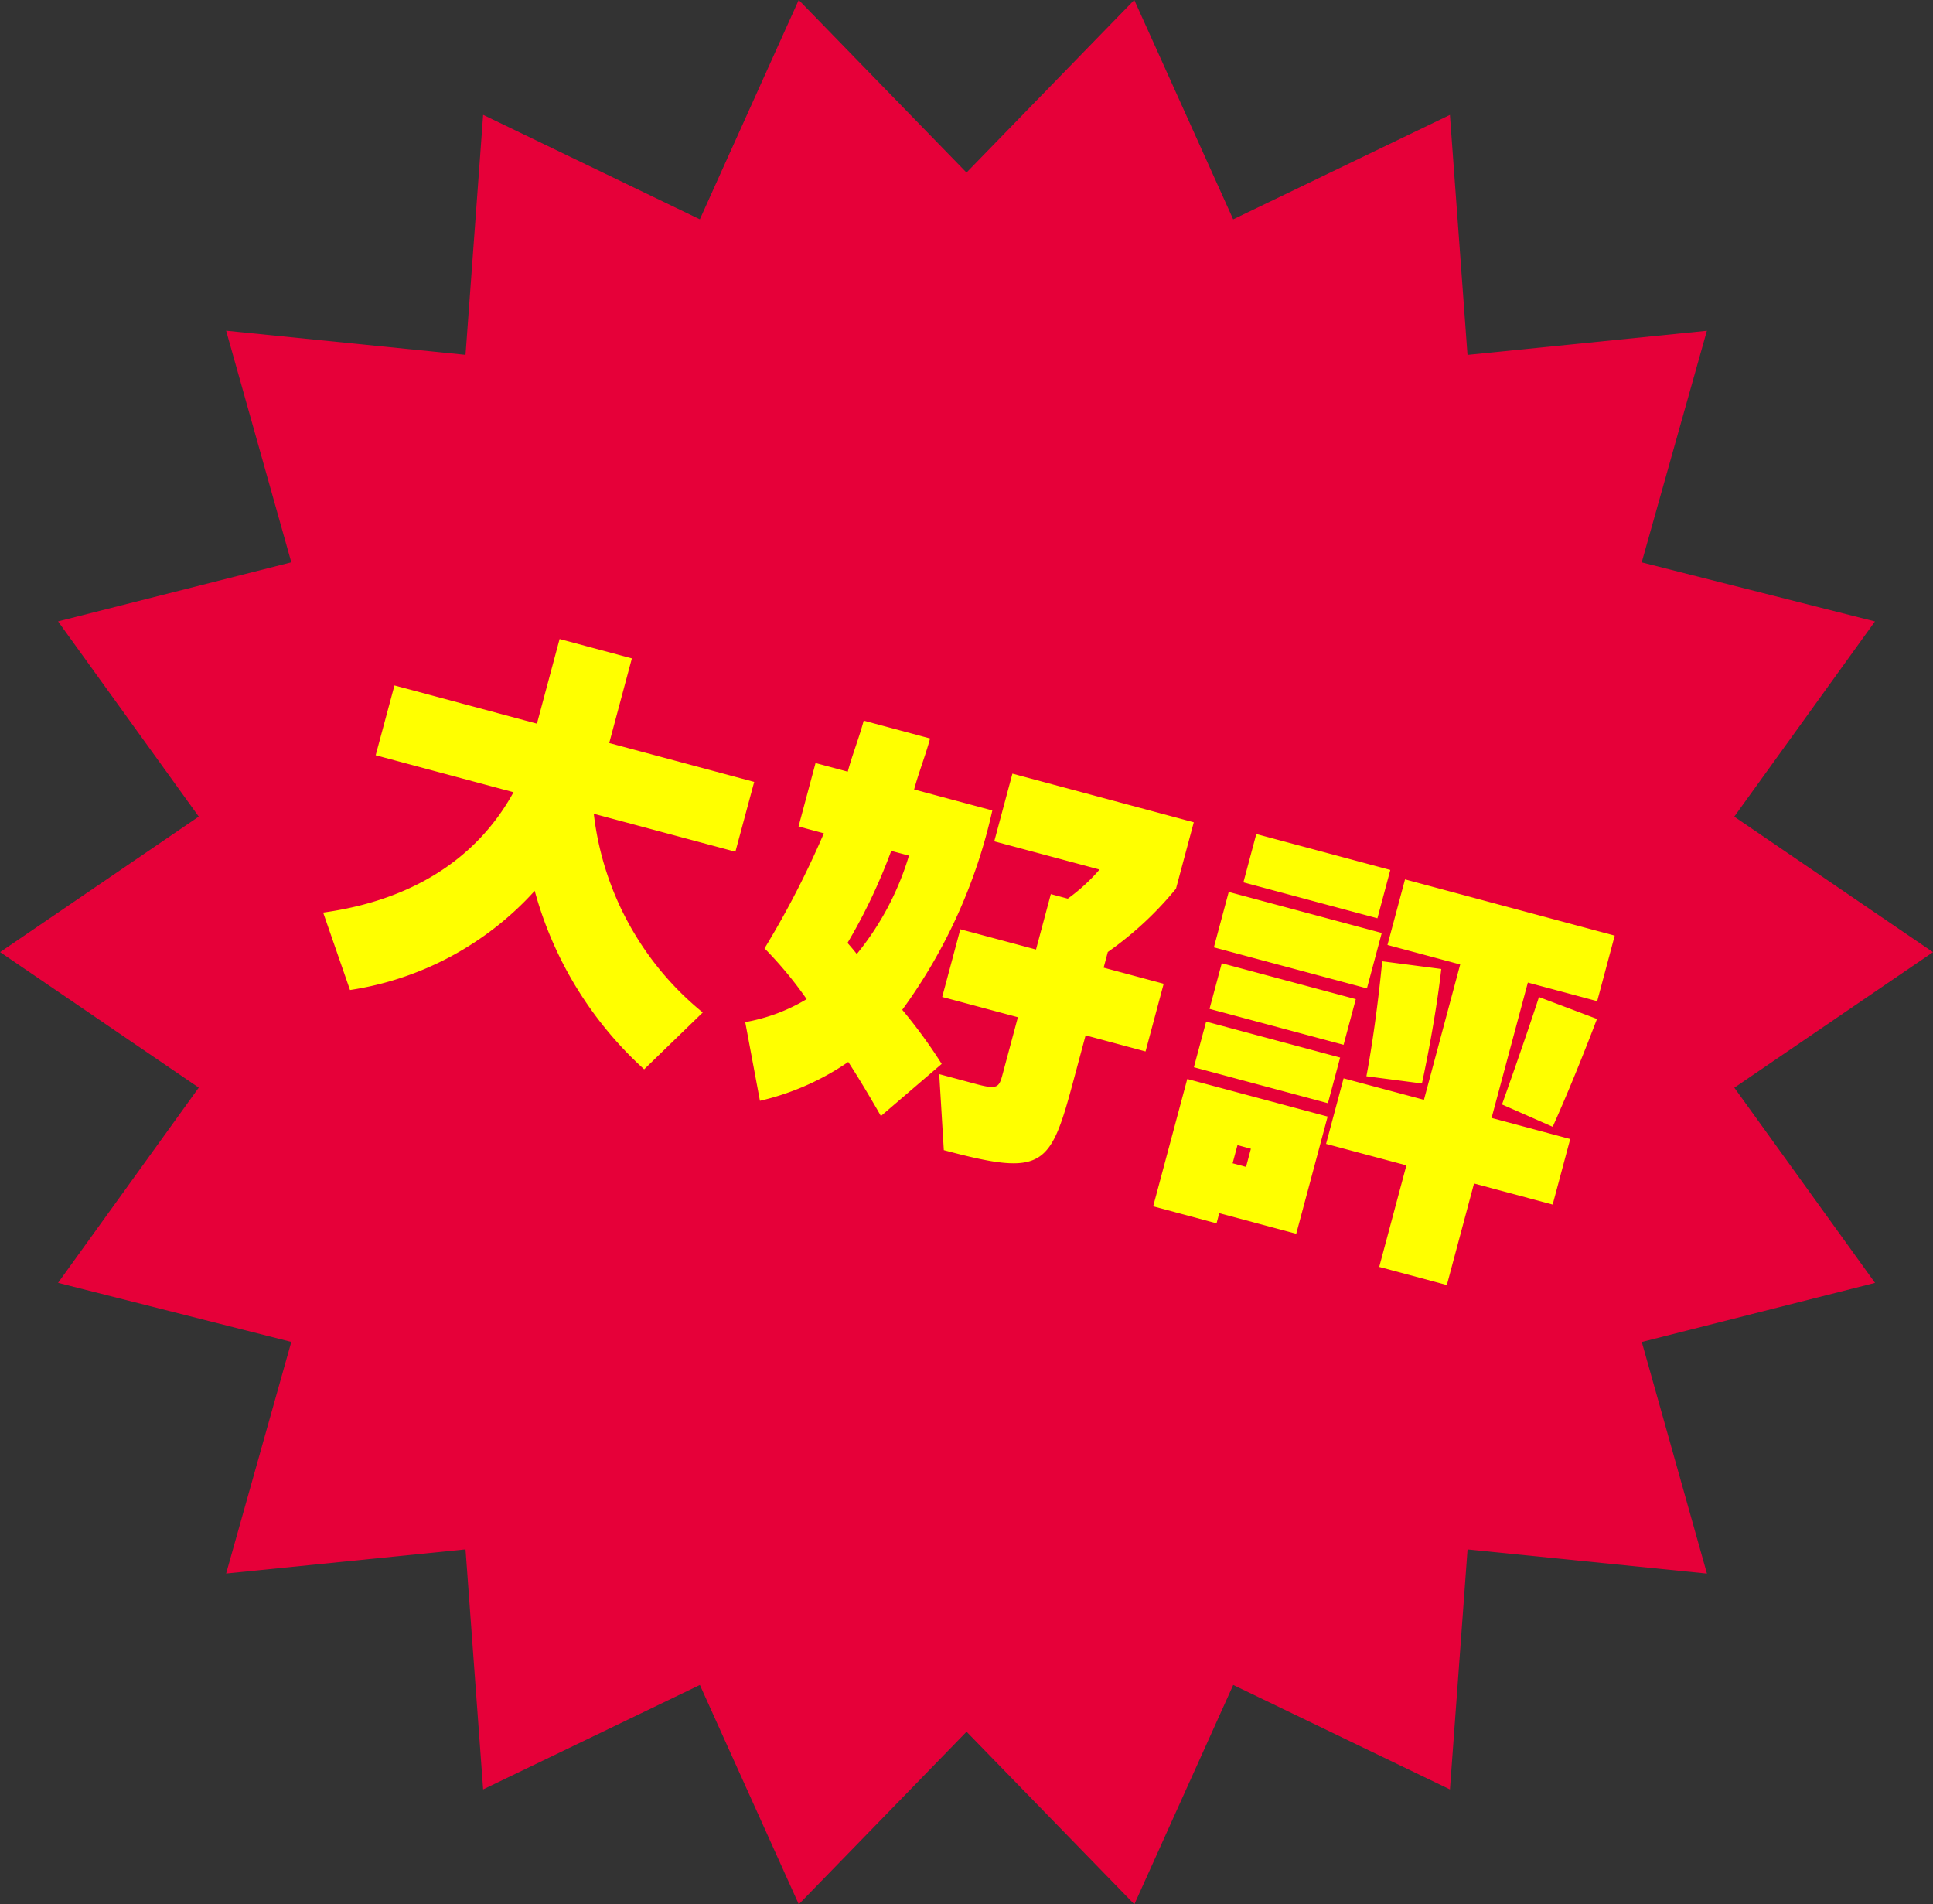 <svg xmlns="http://www.w3.org/2000/svg" viewBox="0 0 72 70.918"><rect x="0" y="0" width="72" height="70.918" fill="#333333" stroke="none"/><path data-name="パス 1187" d="M72 35.459l-7.4 5.047 5.241 7.269-8.688 2.2 2.427 8.626-8.917-.9-.656 8.938-8.072-3.891-3.683 8.169-6.25-6.427-6.249 6.427-3.684-8.169-8.073 3.89-.656-8.939-8.917.9 2.428-8.626-8.688-2.2 5.241-7.269-7.4-5.047 7.4-5.047-5.241-7.269 8.688-2.2-2.428-8.626 8.917.9.656-8.938 8.072 3.891 3.683-8.169L36 6.426l6.249-6.427 3.684 8.17 8.073-3.89.655 8.938 8.917-.9-2.428 8.626 8.688 2.2-5.241 7.269z" fill="#e60039"/><path data-name="パス 1188" d="M23.994 39.822a13.914 13.914 0 01-4.077-6.647 11.628 11.628 0 01-6.88 3.694l-1-2.885c3.942-.547 6.029-2.538 7.09-4.482l-5.134-1.376.7-2.6L20 26.949l.844-3.152 2.692.722-.844 3.151 5.4 1.448-.7 2.6-5.275-1.413a11.2 11.2 0 004.059 7.4zm8.818 1.74s-.618-1.095-1.216-2.015a9.635 9.635 0 01-3.29 1.448l-.548-2.932a6.666 6.666 0 002.288-.855 14.436 14.436 0 00-1.569-1.89 33.972 33.972 0 002.21-4.286l-.943-.253.633-2.363 1.2.321c.169-.63.421-1.255.594-1.9l2.472.663c-.173.646-.425 1.271-.594 1.9l2.913.781a19.918 19.918 0 01-3.355 7.425 18.992 18.992 0 011.469 2.014zm.384-9.875a20.974 20.974 0 01-1.628 3.428s.234.266.345.414a10.577 10.577 0 001.944-3.666zm7.24 6.87l-.427 1.592c-.886 3.307-1.091 3.691-4.854 2.683l-.171-2.831 1.4.376c.756.2.829.12.955-.351l.575-2.144-2.819-.755.675-2.521 2.819.755.552-2.064.631.169a6.838 6.838 0 001.184-1.084l-3.922-1.051.676-2.521 6.756 1.812-.663 2.472a12.8 12.8 0 01-2.54 2.36l-.155.582 2.236.6-.675 2.521zm4.778-3.277l.553-2.064 5.7 1.528-.552 2.064zm.2 9.9l-.1.378-2.361-.634 1.27-4.742 5.229 1.4-1.17 4.364zm.9-12.321l.48-1.8 4.992 1.338-.48 1.8zm-1.262 4.712l.456-1.7 4.992 1.338-.455 1.7zm-.583 2.174l.457-1.7 4.991 1.339-.455 1.7zm2.124 3.035l-.5-.135-.181.676.5.135zm4.78 4.4l1.012-3.781-2.992-.8.653-2.441 2.993.8 1.35-5.041-2.709-.726.654-2.442 7.811 2.094-.653 2.441-2.583-.692-1.351 5.041 2.929.785-.654 2.441-2.929-.785-1.012 3.781zm-.478-7.1s.341-1.715.589-4.282l2.2.287c-.233 2.065-.721 4.264-.721 4.264zm5.051 1.051s.8-2.234 1.377-4l2.161.815c-.914 2.406-1.65 4.016-1.65 4.016z" fill="#ff0"/></svg>